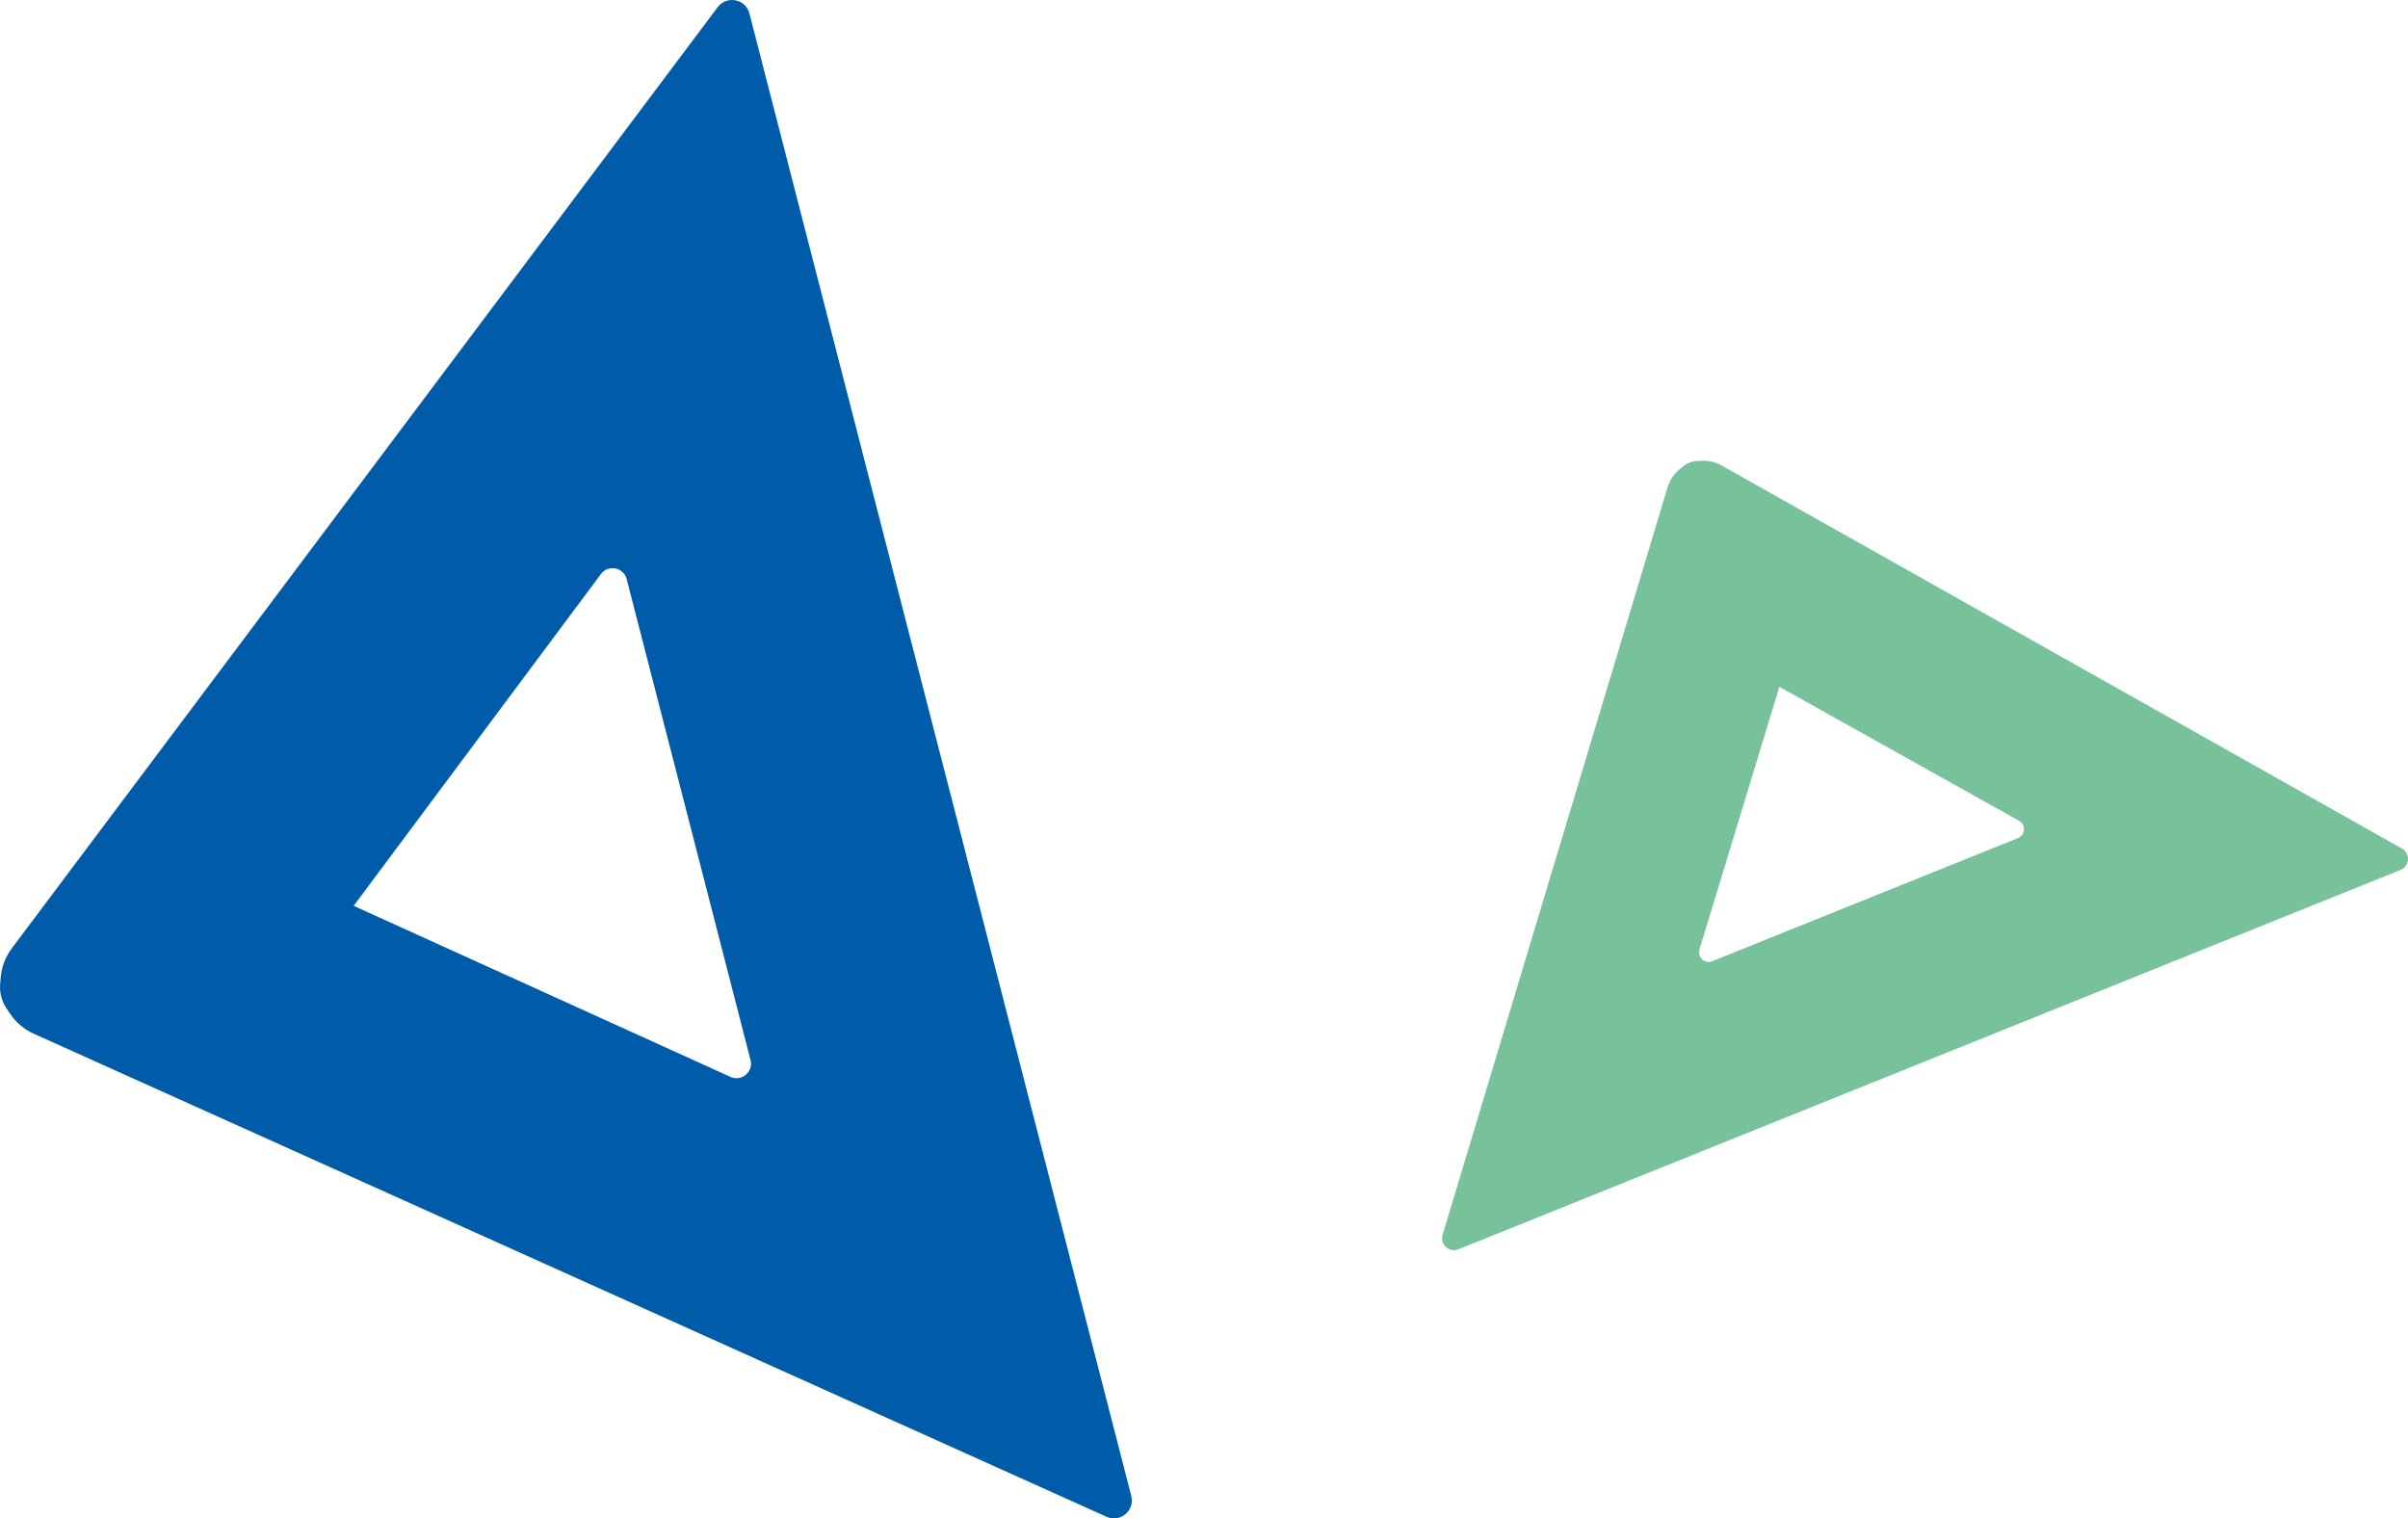 <?xml version="1.0" encoding="UTF-8"?>
<svg id="Layer_2" data-name="Layer 2" xmlns="http://www.w3.org/2000/svg" viewBox="0 0 464.62 292.98">
  <defs>
    <style>
      .cls-1 {
        fill: #005ca9;
      }

      .cls-1, .cls-2 {
        stroke-width: 0px;
      }

      .cls-2 {
        fill: #77c19b;
      }
    </style>
  </defs>
  <g id="DIAMANT">
    <path class="cls-2" d="m463.45,163.72l-131.26-73.9c-1.17-.66-2.5-.97-3.83-.91l-.85.04c-1.1.05-2.14.47-2.97,1.2l-.65.56c-1.01.88-1.75,2.03-2.13,3.31l-43.41,144.24c-.55,1.84,1.27,3.51,3.05,2.79l86.86-34.98,8.06-3.24,86.86-34.98c1.78-.72,1.95-3.18.27-4.13m-74.12-2l-25.72,10.36-3.75,1.51-3.75,1.51-25.72,10.36c-1.45.59-2.94-.77-2.48-2.27l15.42-50.67,46.23,25.84c1.37.77,1.24,2.77-.21,3.36"/>
    <path class="cls-1" d="m138.48,1.38L2.25,183.02c-1.21,1.62-1.94,3.54-2.11,5.55l-.11,1.29c-.14,1.65.29,3.3,1.2,4.67l.72,1.07c1.12,1.68,2.69,3.01,4.53,3.84l207.03,93.22c2.64,1.19,5.49-1.21,4.77-4.01l-35.21-136.69-3.27-12.68L144.6,2.6c-.72-2.81-4.38-3.53-6.12-1.21m-17.56,110.37l10.43,40.48,1.52,5.9,1.52,5.9,10.42,40.48c.59,2.29-1.73,4.24-3.88,3.26l-72.69-33,47.7-64.01c1.41-1.9,4.39-1.31,4.98.98"/>
  </g>
</svg>